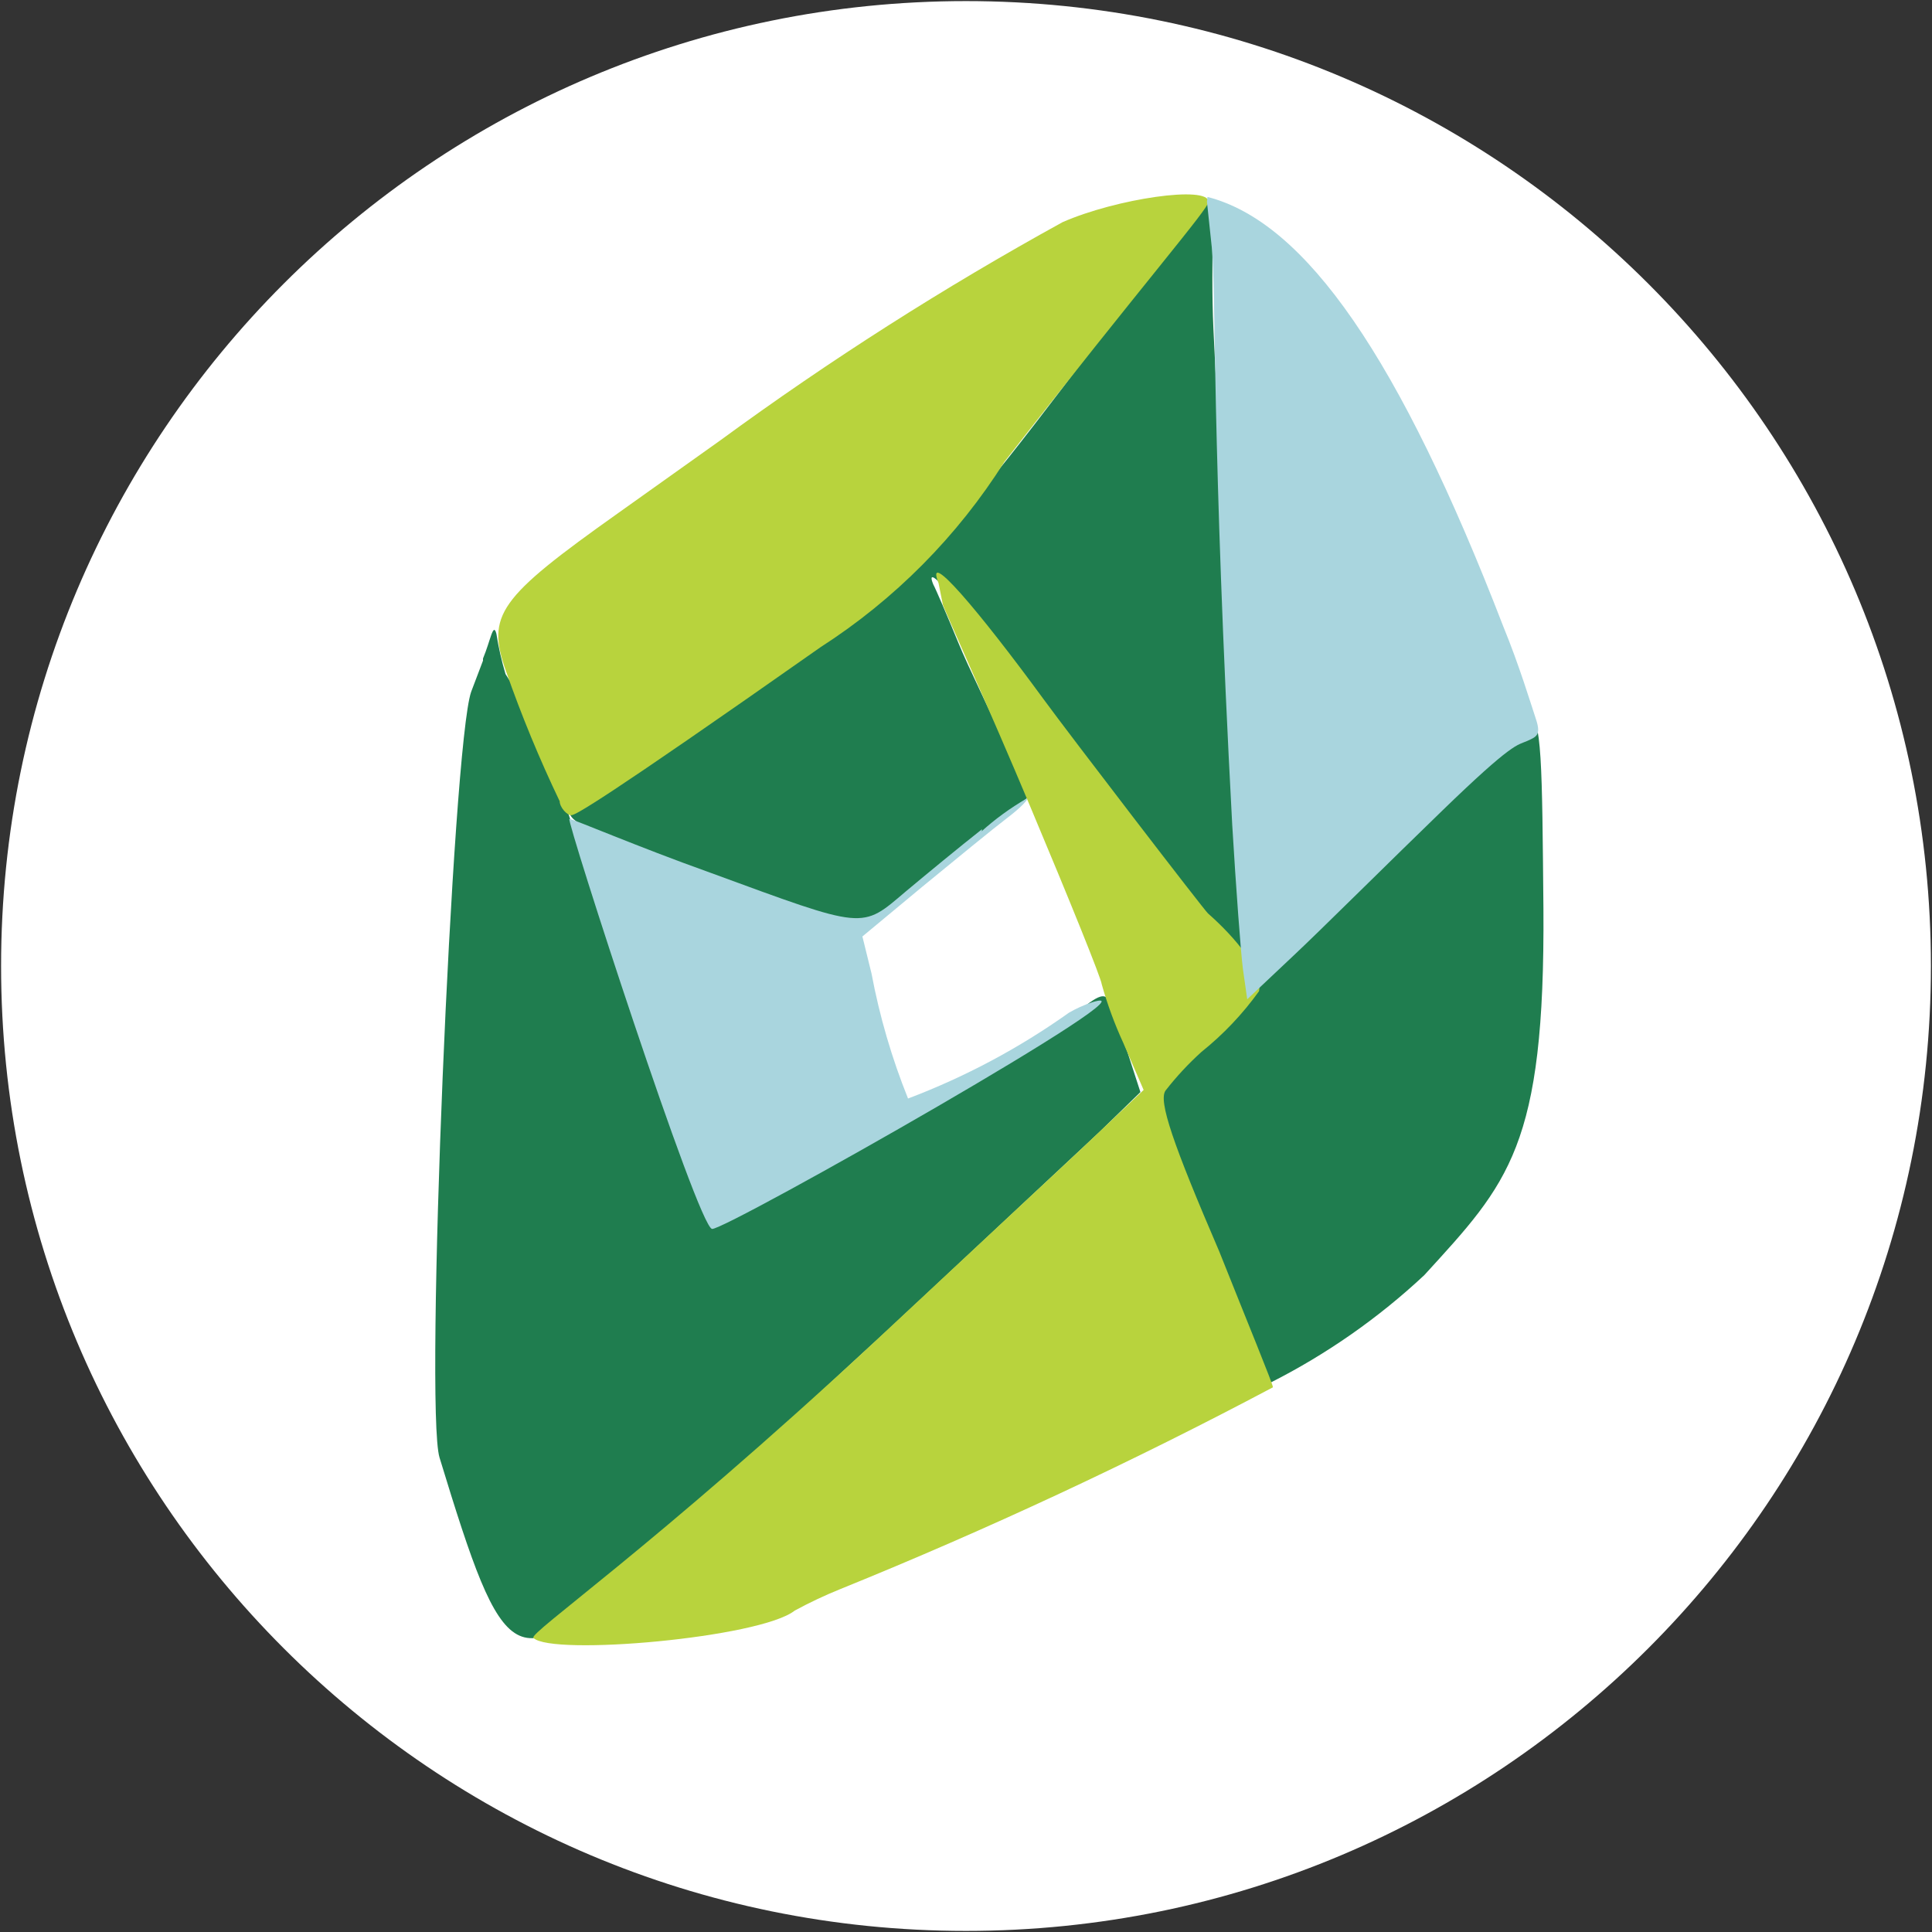 <svg width="32" height="32" viewBox="0 0 32 32" fill="none" xmlns="http://www.w3.org/2000/svg">
<rect x="0" y="0" width="32" height="32" fill="#333333" stroke="none"/>
<g clip-path="url(#clip0_2707_377228)">
<path d="M16 31.982C24.826 31.982 31.982 24.827 31.982 16C31.982 7.173 24.826 0.018 16 0.018C7.173 0.018 0.018 7.173 0.018 16C0.018 24.827 7.173 31.982 16 31.982Z" fill="white"/>
<path fill-rule="evenodd" clip-rule="evenodd" d="M18.809 4.827C15.182 9.609 15.68 9.138 10.48 12.711C9.929 13.093 9.44 13.307 9.44 13.467C9.44 13.627 10.018 13.884 10.889 14.187L13.227 15.076L14.213 15.289L14.675 15.12C14.862 14.987 15.564 14.4 16.089 13.938L17.093 13.156L16.613 12.267C16.418 11.805 16.044 11.067 15.867 10.631C15.689 10.196 15.493 9.742 15.458 9.68C15.351 9.422 15.564 9.618 15.795 9.929C15.929 10.098 16.373 10.542 16.755 11.022C17.138 11.502 17.991 12.622 18.658 13.502C19.324 14.382 19.964 15.218 20.071 15.342C20.178 15.467 20.373 15.707 20.507 15.867L20.747 16.151L20.693 15.52C20.693 15.173 20.595 14.213 20.56 13.387C20.524 12.56 20.418 10.836 20.329 9.529C20.24 8.222 20.142 6.391 20.098 5.449C20.044 4.284 20.151 3.378 19.973 3.342C19.795 3.307 19.404 4.071 18.809 4.853M8 10.942L7.804 11.458C7.493 12.347 7.031 23.333 7.28 24.142C8.364 27.698 8.533 27.805 10.542 25.92C11.333 25.173 13.209 23.396 14.755 21.982L18.213 18.747L18.889 18.089L18.667 17.404C18.498 16.996 18.462 16.605 18.32 16.516C18.178 16.427 17.902 16.765 17.431 17.04C15.594 18.213 13.681 19.264 11.707 20.187C11.644 20.116 9.929 14.942 9.182 12.809C8.982 12.229 8.71 11.677 8.373 11.165C8.308 10.946 8.257 10.723 8.222 10.498C8.169 10.293 8.124 10.613 8 10.907M23.644 13.573C22.755 14.462 21.36 15.787 20.551 16.56C20.02 17.033 19.529 17.551 19.084 18.107C19.084 18.32 20.951 22.898 21.049 22.898C21.976 22.428 22.832 21.83 23.591 21.12C24.987 19.591 25.591 18.996 25.564 15.049C25.52 10.302 25.564 11.707 23.644 13.565" fill="#1F7D4F"/>
<path fill-rule="evenodd" clip-rule="evenodd" d="M17.599 3.68C15.636 4.76 13.745 5.965 11.937 7.289L10.239 8.498C8.248 9.911 8.053 10.187 8.382 11.12C8.638 11.853 8.935 12.571 9.27 13.271C9.27 13.369 9.395 13.511 9.466 13.502C9.537 13.493 9.884 13.325 13.59 10.72C14.819 9.93 15.86 8.88 16.639 7.645C18.968 4.658 20.017 3.458 20.017 3.342C20.017 3.067 18.488 3.289 17.599 3.68ZM15.617 10.018C15.67 10.16 16.381 11.733 17.057 13.342C17.733 14.951 18.239 16.204 18.248 16.302C18.341 16.634 18.46 16.958 18.604 17.271L18.942 18.053L17.946 18.996L14.488 22.222C10.781 25.662 8.755 27.049 8.835 27.129C9.137 27.431 12.595 27.129 13.164 26.676C13.409 26.543 13.661 26.424 13.919 26.32C16.363 25.329 18.754 24.214 21.084 22.978C21.084 22.924 20.666 21.911 20.195 20.729C19.43 18.951 19.181 18.231 19.306 18.062C19.485 17.832 19.684 17.618 19.901 17.422C20.263 17.132 20.583 16.794 20.853 16.418C20.924 16.08 20.462 15.529 20.008 15.129C19.946 15.076 17.741 12.204 17.279 11.573C16.213 10.116 15.306 9.049 15.546 9.662" fill="#B8D33D"/>
<path fill-rule="evenodd" clip-rule="evenodd" d="M19.991 3.342L20.071 4.098C20.142 4.764 20.071 7.324 20.409 13.653C20.471 14.693 20.551 15.778 20.587 16.053L20.658 16.551L21.431 15.822C21.849 15.431 23.075 14.213 23.884 13.431C25.067 12.284 25.129 12.347 25.289 12.275C25.449 12.204 25.529 12.178 25.44 11.911C25.351 11.644 25.164 11.022 24.898 10.373C23.182 5.929 21.627 3.68 20 3.262M16.267 13.733C15.893 14.027 15.333 14.489 15.004 14.764C14.258 15.396 14.355 15.404 11.76 14.453C10.542 14.018 9.493 13.564 9.431 13.564C9.369 13.564 11.564 20.338 11.795 20.355C12.027 20.373 19.44 16.169 18.08 16.604C17.95 16.648 17.825 16.704 17.706 16.773C16.882 17.359 15.986 17.837 15.04 18.195C14.771 17.527 14.568 16.833 14.435 16.124L14.284 15.511L15.28 14.684C15.831 14.231 16.462 13.716 16.684 13.547C16.907 13.378 17.049 13.227 17.004 13.227C16.737 13.381 16.487 13.563 16.258 13.769" fill="#A9D5DE"/>
</g>
<defs>
<clipPath id="clip0_2707_377228">
<rect width="32" height="32" fill="white"/>
</clipPath>
</defs>
</svg>

